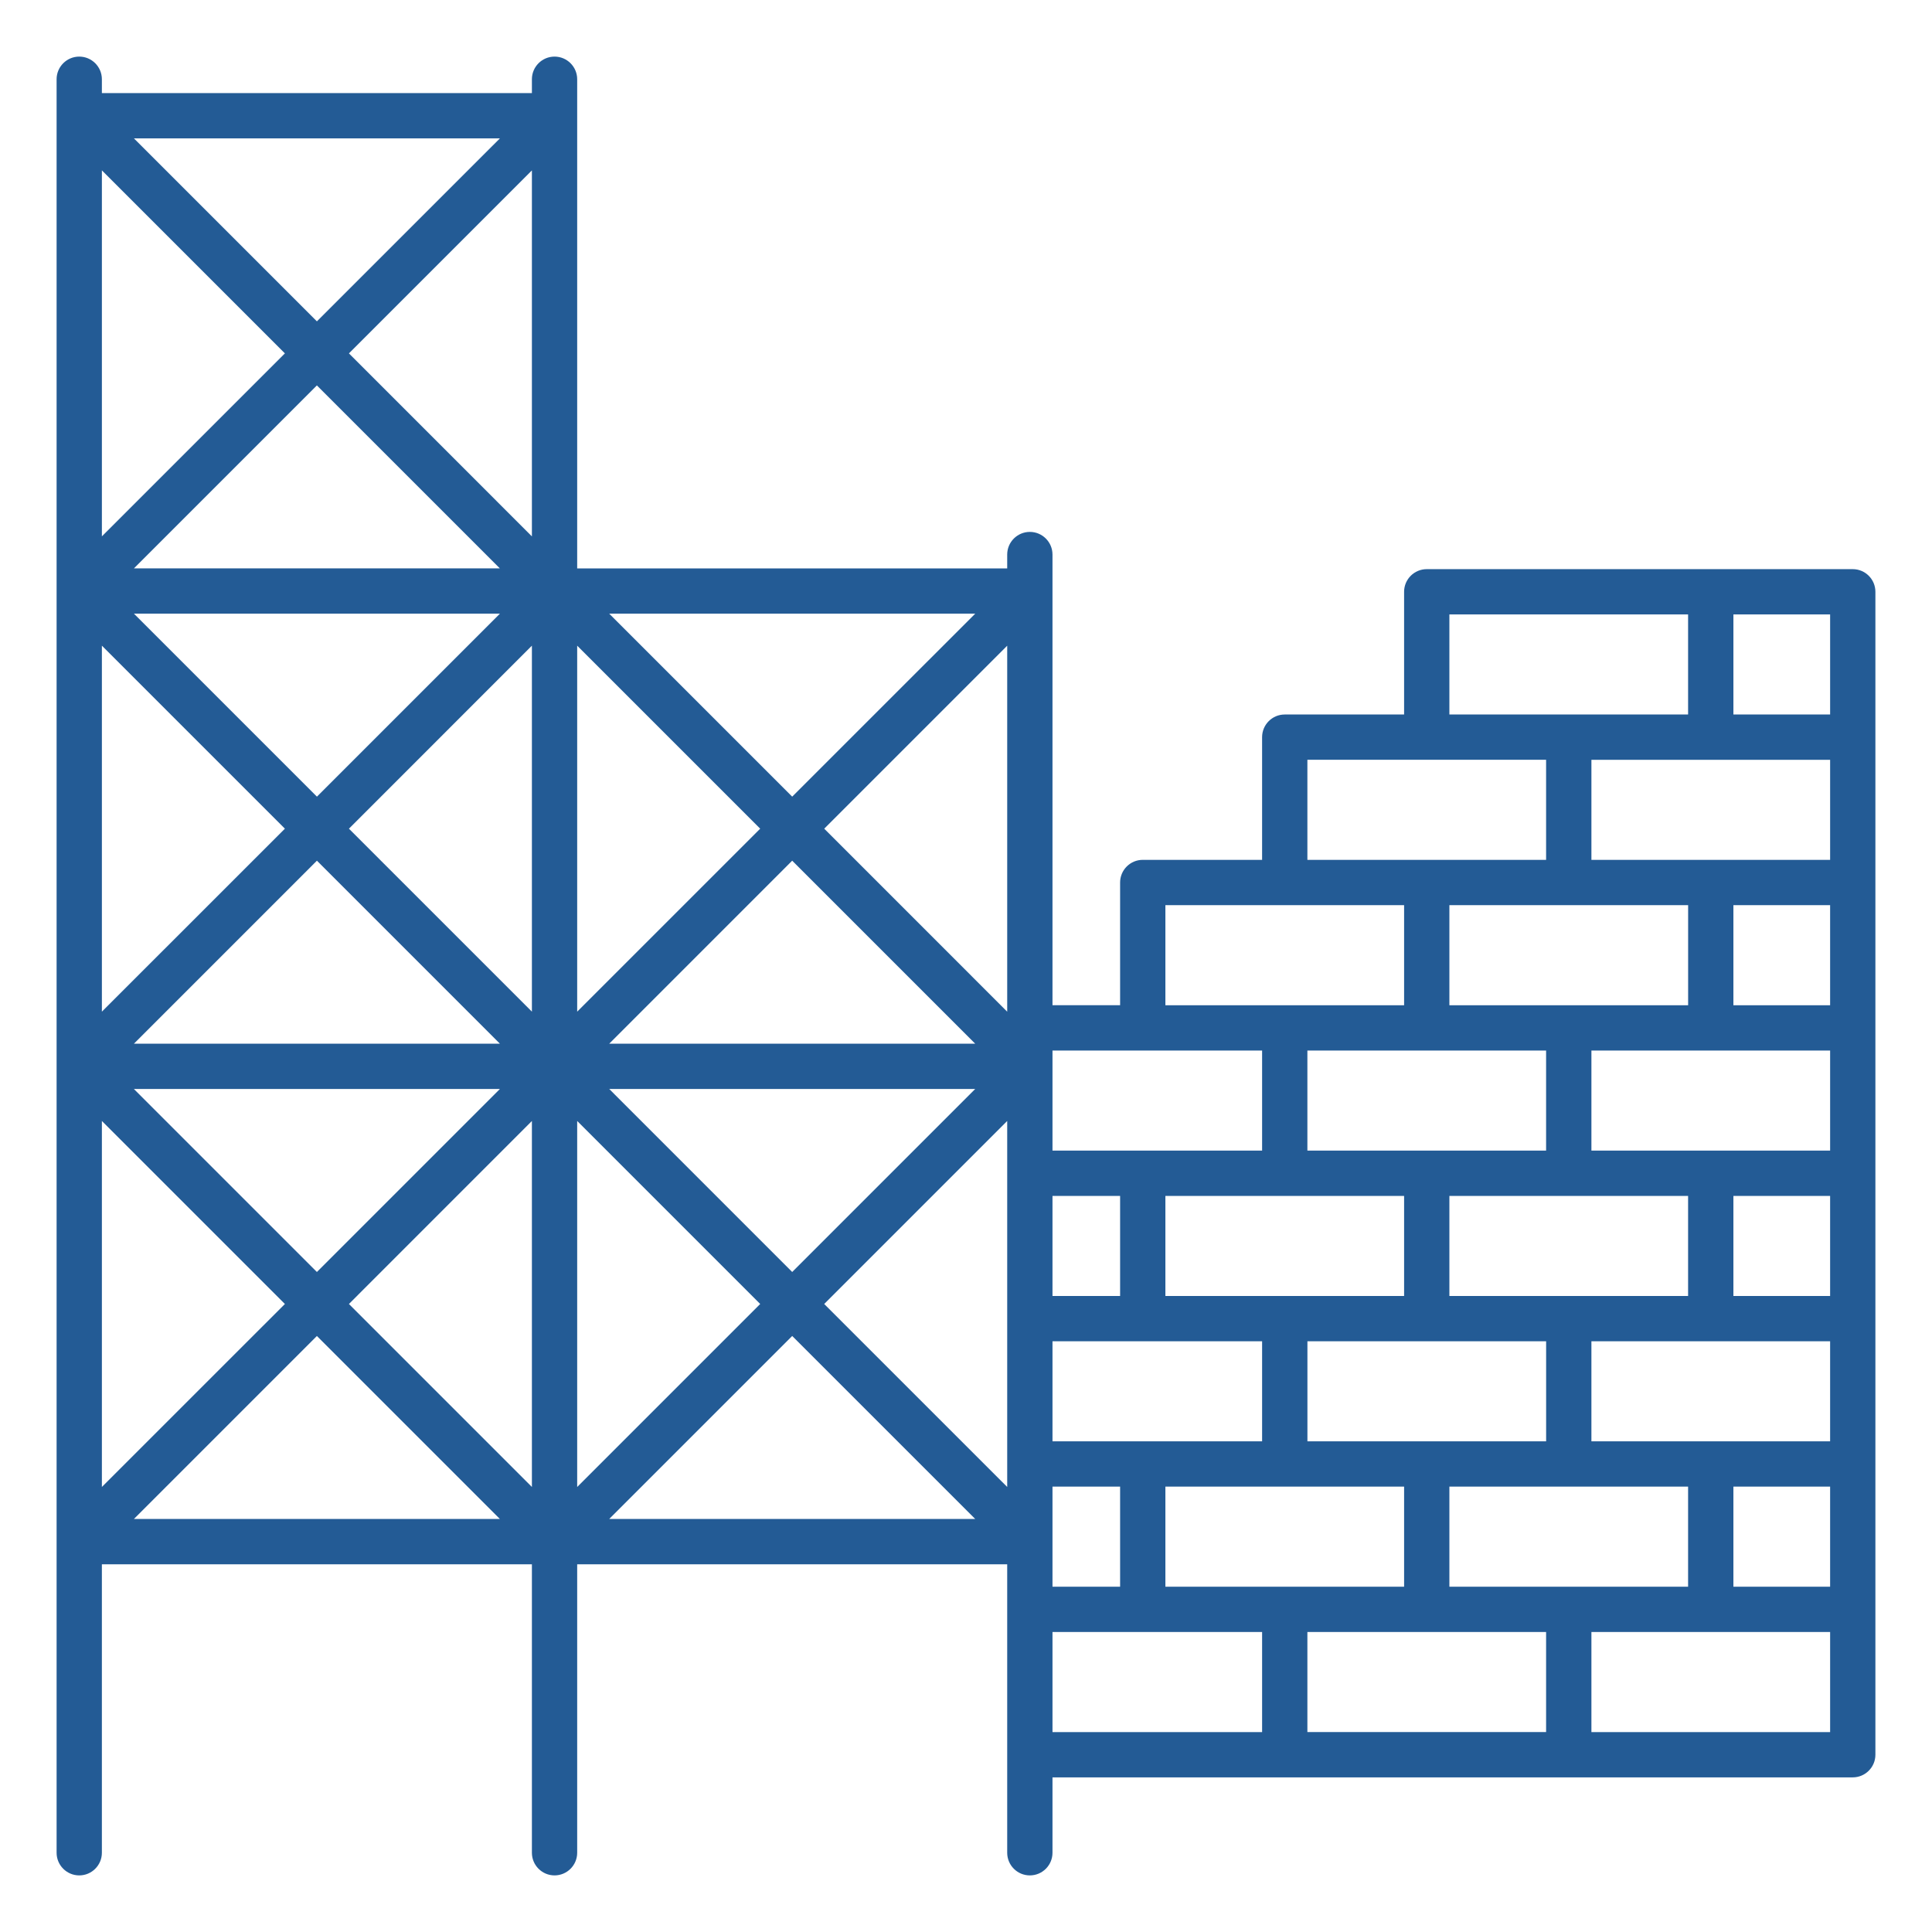 <?xml version="1.0" encoding="UTF-8"?> <svg xmlns="http://www.w3.org/2000/svg" xmlns:xlink="http://www.w3.org/1999/xlink" xmlns:svgjs="http://svgjs.dev/svgjs" id="Layer_1" viewBox="0 0 512 512" width="300" height="300" version="1.1"><g width="100%" height="100%" transform="matrix(1,0,0,1,0,0)"><path d="m491 150.83h-112.9c-3.31 0-6 2.69-6 6v32.52h-31.63c-3.31 0-6 2.69-6 6v32.52h-31.63c-3.31 0-6 2.69-6 6v32.52h-17.92v-119.43c0-3.31-2.69-6-6-6s-6 2.69-6 6v3.67h-113.96v-129.63c0-3.31-2.69-6-6-6s-6 2.69-6 6v3.67h-113.96v-3.67c0-3.31-2.69-6-6-6s-6 2.69-6 6v470c0 3.31 2.69 6 6 6s6-2.69 6-6v-76.45h113.96v76.45c0 3.31 2.69 6 6 6s6-2.69 6-6v-76.45h113.96v76.45c0 3.31 2.69 6 6 6s6-2.69 6-6v-19.98h61.55 75.26 75.27c3.31 0 6-2.69 6-6v-38.52-38.52-38.52-38.52-38.54-38.52-38.52-38.52c0-3.33-2.69-6.01-6-6.01zm-6 115.57h-25.63v-26.52h25.63zm0 77.05h-25.63v-26.52h25.63zm0 77.04h-25.63v-26.52h25.63zm-63.26-38.52v-26.52h63.26v26.52zm-12 0h-63.26v-26.52h63.26zm-130.82 38.52v-26.52h17.92v26.52zm0-77.04v-26.52h17.92v26.52zm-125.96-75.35v-96.99l48.5 48.5zm56.98-40.01 48.5 48.5h-96.99zm-77.46-65.46-48.49 48.49-48.49-48.49zm-96.99-12 48.49-48.49 48.49 48.49zm105.47 20.48v96.99l-48.49-48.49zm-8.48 105.48h-96.99l48.5-48.5zm0 12-48.5 48.5-48.5-48.5zm8.48 8.48v96.99l-48.49-48.49zm12 0 48.5 48.5-48.5 48.5zm8.49-8.48h96.99l-48.5 48.5zm105.47 8.48v96.99l-48.5-48.49zm-48.49-77.46 48.49-48.49v96.99zm-8.49-8.49-48.49-48.49h96.99zm-117.47-117.47 48.49-48.49v96.99zm-8.49-8.49-48.49-48.49h96.99zm-8.48 8.49-48.5 48.49v-96.99zm0 125.96-48.5 48.49v-96.99zm0 125.96-48.5 48.49v-96.99zm8.48 8.48 48.49 48.49h-96.98zm125.96 0 48.5 48.49h-96.99zm68.98 27.92v-26.52h55.55v26.52zm29.92-38.52v-26.52h31.63 31.63v26.52h-31.63zm37.63-65.05h63.26v26.52h-63.26zm69.27-38.52h31.63v26.52h-31.63-31.64v-26.52zm-31.64 103.57v-26.52h31.63 31.63v26.52h-31.63zm37.64-38.53v-26.52h63.26v26.52zm0-77.04v-26.52h63.26v26.52zm63.26-38.53h-25.63v-26.52h25.63zm-100.9-26.52h63.26v26.52h-31.63-31.63zm-37.63 38.52h31.63 31.63v26.52h-63.26zm-37.63 38.53h31.63 31.63v26.52h-31.63-31.63zm25.63 38.52v26.52h-55.55v-26.52zm0 180.62h-55.55v-26.52h55.55zm-25.63-38.53v-26.52h31.63 31.63v26.52h-31.63zm37.63 12h63.26v26.52h-63.26zm37.63-12v-26.52h31.63 31.63v26.52h-31.63zm100.9 38.53h-63.26v-26.52h63.26z" fill="#235b95" fill-opacity="1" data-original-color="#000000ff" stroke="none" stroke-opacity="1"></path></g></svg> 